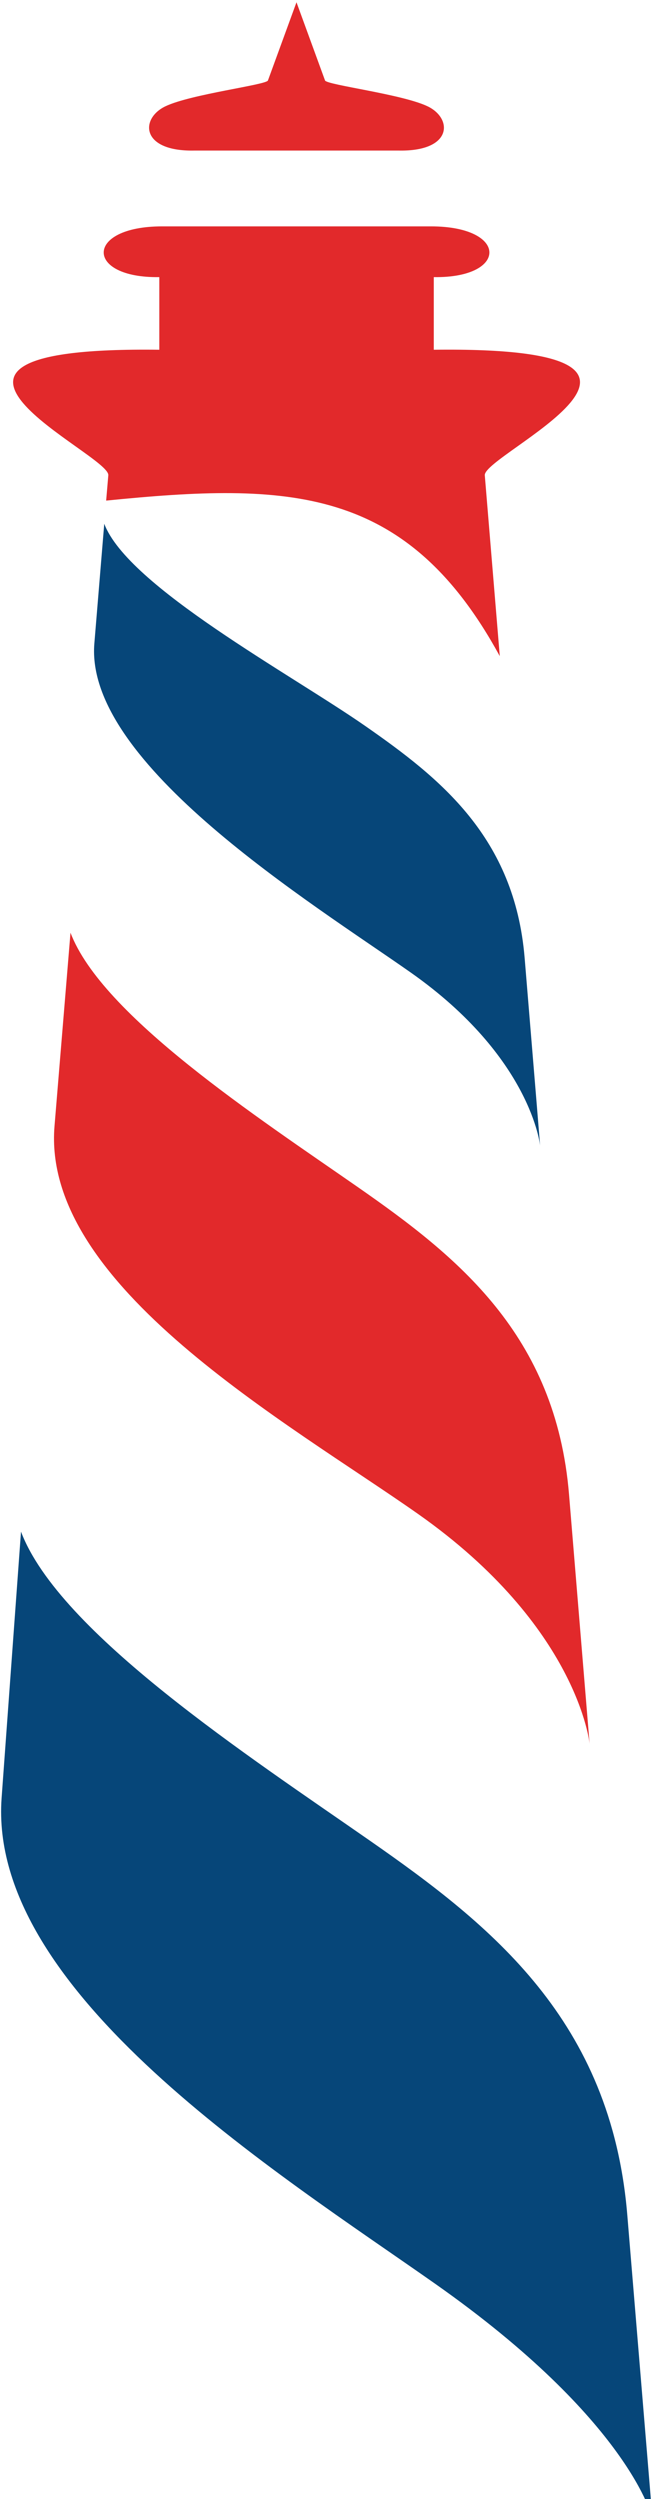 <svg xmlns="http://www.w3.org/2000/svg" width="162" height="618" viewBox="0 0 162 618" fill="none"><path fill-rule="evenodd" clip-rule="evenodd" d="M73.33 37.234H98.562C111.932 37.517 112.057 29.307 105.749 26.288C99.441 23.268 80.799 21.003 80.391 19.902L73.33 0.558L66.268 19.902C65.86 21.003 47.218 23.268 40.91 26.288C34.602 29.307 34.759 37.517 48.097 37.234H73.33ZM123.575 162.204C100.539 119.992 71.447 119.268 26.254 123.798L26.788 117.538C27.227 112.254 -34.066 85.549 39.404 86.492V68.532C20.981 68.815 20.919 55.981 40.094 55.981H106.596C125.772 55.981 125.709 68.815 107.287 68.532V86.492C180.756 85.549 119.464 112.254 119.903 117.538L123.606 162.204H123.575Z" fill="#E2292B"></path><path fill-rule="evenodd" clip-rule="evenodd" d="M133.587 283.337C133.587 283.337 131.453 261.507 101.575 240.495C77.379 223.478 20.856 188.815 23.336 159.121L25.784 129.522C31.621 144.998 71.823 166.639 90.34 179.536C108.856 192.432 127.279 207.027 129.758 236.878C132.237 266.729 133.587 283.337 133.587 283.337Z" fill="#064679"></path><path fill-rule="evenodd" clip-rule="evenodd" d="M145.827 431.237C145.827 431.237 143.002 402.268 103.396 374.399C71.29 351.814 10.217 317.906 13.481 278.493L17.436 230.65C25.187 251.19 63.915 276.448 88.489 293.56C113.062 310.671 137.479 330.016 140.743 369.617C144.006 409.188 145.827 431.237 145.827 431.237Z" fill="#E2292B"></path><path fill-rule="evenodd" clip-rule="evenodd" d="M161.33 622.703C161.33 622.703 155.806 598.672 107.663 564.795C68.622 537.335 -3.059 492.575 0.394 444.669L5.195 378.771C14.611 403.746 61.718 434.446 91.595 455.269C121.472 476.092 151.161 499.621 155.147 547.746C159.133 595.872 161.361 622.703 161.361 622.703H161.33Z" fill="#064679"></path></svg>